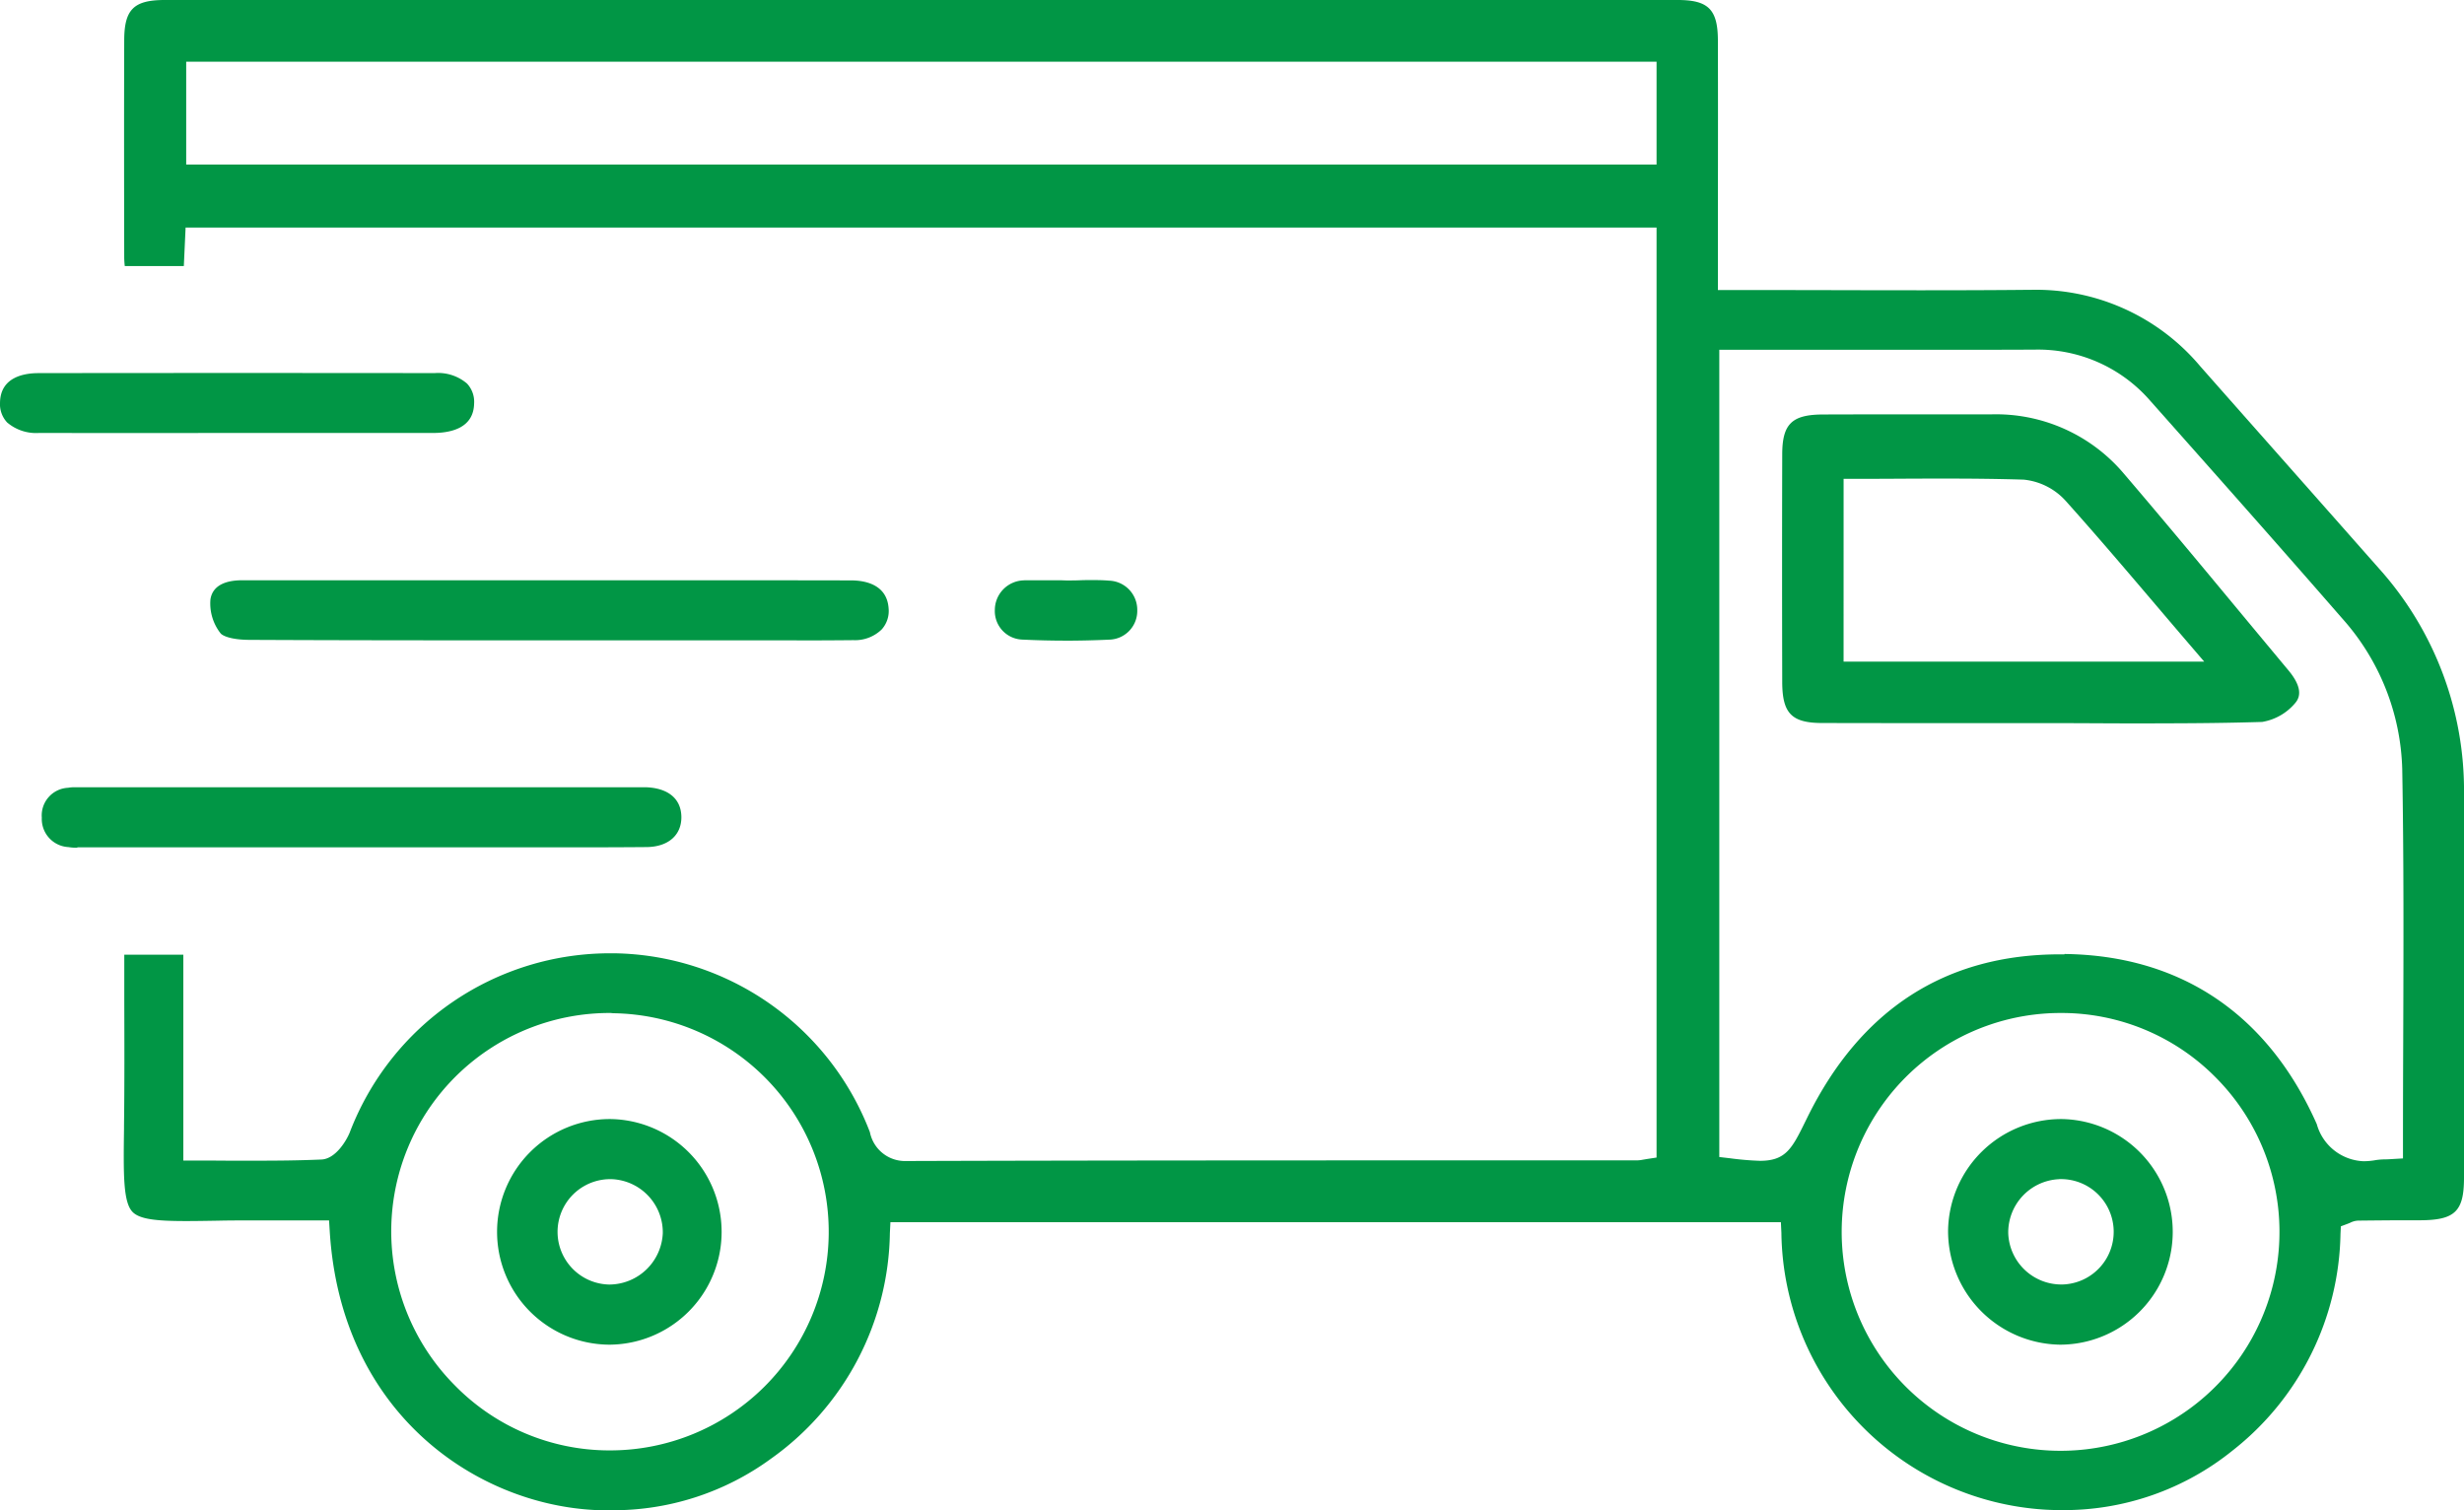 <svg id="Gruppe_17" data-name="Gruppe 17" xmlns="http://www.w3.org/2000/svg" xmlns:xlink="http://www.w3.org/1999/xlink" width="111" height="68.042" viewBox="0 0 111 68.042">
  <defs>
    <clipPath id="clip-path">
      <rect id="Rechteck_25" data-name="Rechteck 25" width="111" height="68.042" fill="#019645"/>
    </clipPath>
  </defs>
  <g id="Gruppe_16" data-name="Gruppe 16" clip-path="url(#clip-path)">
    <path id="Pfad_18" data-name="Pfad 18" d="M52.607,68.042c-.312,0-.632-.011-.949-.033-5.3-.363-11.236-4.445-11.736-12.549l-.03-.484h-.485q-.7,0-1.4,0t-1.422,0c-.647,0-1.183,0-1.689.012-.538.009-1.016.017-1.44.017-1.275,0-2.077-.067-2.412-.406-.431-.437-.416-1.687-.389-3.759l0-.148c.024-1.877.017-3.781.012-5.623v-.08q0-.987,0-1.982h2.66v9.273h.516c.5,0,.983,0,1.465.005s.938,0,1.4,0c.775,0,1.8-.006,2.839-.052.656-.029,1.142-.886,1.274-1.214A12.55,12.55,0,0,1,52.6,42.943h.171A12.536,12.536,0,0,1,64.256,51a1.614,1.614,0,0,0,1.65,1.3c8.542-.027,17.219-.028,25.61-.029h7.3a1.445,1.445,0,0,0,.262-.03l.179-.03.437-.067V10.25H33.429l-.08,1.734h-2.66a3.645,3.645,0,0,1-.025-.376c-.006-3.325-.01-6.576,0-9.8C30.668.425,31.094,0,32.49,0L66.343,0q17.149,0,34.3,0c1.387,0,1.81.426,1.814,1.822.006,2.5.005,4.99,0,7.533v3.711H104.3q1.832,0,3.664.005t3.666.005c1.86,0,3.389-.006,4.811-.02h.119a9.66,9.66,0,0,1,7.624,3.441q2.079,2.355,4.161,4.707l.023.026q1.927,2.178,3.852,4.358a14.976,14.976,0,0,1,3.848,10.2q0,4.408,0,8.817,0,4.225,0,8.45c0,1.512-.405,1.906-1.962,1.914l-.542,0c-.753,0-1.507.008-2.261.016a.871.871,0,0,0-.356.093c-.03.013-.065.029-.108.045l-.318.119-.017.339a12.68,12.68,0,0,1-4.862,9.762,12.106,12.106,0,0,1-7.677,2.683c-.256,0-.518-.007-.779-.022a12.651,12.651,0,0,1-11.868-12.456l-.023-.492H65.18l-.024.49a12.7,12.7,0,0,1-5.365,10.17,12.057,12.057,0,0,1-7.184,2.316m-.026-22.4A9.836,9.836,0,0,0,45.551,62.4a9.746,9.746,0,0,0,6.922,2.936h.064a9.847,9.847,0,0,0,.156-19.693Zm65.335,0a9.861,9.861,0,1,0,6.975,2.912,9.762,9.762,0,0,0-6.946-2.912Zm.153-2.658c5.241.063,9.171,2.713,11.367,7.664a2.281,2.281,0,0,0,2.106,1.672,3.255,3.255,0,0,0,.569-.054,3.048,3.048,0,0,1,.4-.03c.1,0,.205-.007.324-.014l.484-.029v-.485q0-2.445.011-4.862v-.116c.014-3.956.028-8.046-.044-12.056a10.6,10.6,0,0,0-2.712-6.814c-2.846-3.27-5.713-6.5-8.644-9.8a6.688,6.688,0,0,0-5.211-2.3h-.036q-1.554.007-3.106.006l-4.824,0H102.52V52.12l.457.053a13.3,13.3,0,0,0,1.376.118c1.174,0,1.451-.565,2.057-1.8l.065-.132c2.4-4.89,6.235-7.369,11.4-7.369h.194M33.456,7.411H99.694V2.78H33.456Z" transform="translate(-25.068)" fill="#019645"/>
    <path id="Pfad_19" data-name="Pfad 19" d="M78.463,146.388l-1.7,0h-.109l-1.814,0-8.729,0c-3.625,0-7.918,0-12.276-.021-.851,0-1.232-.183-1.324-.289a2.178,2.178,0,0,1-.461-1.531c.108-.715.835-.865,1.426-.865q2.153,0,4.293,0l17.055,0q3.043,0,6.085.006c.6,0,1.621.167,1.692,1.264a1.238,1.238,0,0,1-.315.948,1.723,1.723,0,0,1-1.268.48c-.755.008-1.566.012-2.554.012" transform="translate(-42.57 -117.543)" fill="#019645"/>
    <path id="Pfad_20" data-name="Pfad 20" d="M11.949,197.7a2.24,2.24,0,0,1-.4-.028,1.268,1.268,0,0,1-1.2-1.323A1.248,1.248,0,0,1,11.532,195a1.622,1.622,0,0,1,.318-.024l.176,0c.08,0,.149,0,.218,0H37.428l.126,0c1.015.033,1.6.521,1.607,1.34s-.594,1.346-1.567,1.355c-.9.008-1.89.012-3.1.012l-2.1,0-2.1,0H12.506c-.1,0-.194,0-.291,0s-.181,0-.266,0" transform="translate(-8.466 -159.513)" fill="#019645"/>
    <path id="Pfad_21" data-name="Pfad 21" d="M5.456,95.066q-1.841,0-3.681-.005A2.008,2.008,0,0,1,.32,94.589a1.205,1.205,0,0,1-.32-.9c.022-1.148,1.091-1.321,1.727-1.322q4.477-.006,8.954-.006,4.45,0,8.9.005a2,2,0,0,1,1.456.471,1.2,1.2,0,0,1,.32.9c-.022,1.092-1.016,1.324-1.846,1.326q-1.845,0-3.691,0l-5.236,0Z" transform="translate(0.001 -75.559)" fill="#019645"/>
    <path id="Pfad_22" data-name="Pfad 22" d="M249.577,146.386c-.654,0-1.313-.016-1.959-.047a1.284,1.284,0,0,1-1.243-1.331,1.339,1.339,0,0,1,1.292-1.337,1.5,1.5,0,0,1,.168-.005h1.5l.261.009c.213,0,.418,0,.622-.009s.4-.008.6-.008c.276,0,.5.008.71.026a1.314,1.314,0,0,1,1.263,1.335,1.294,1.294,0,0,1-1.258,1.322c-.652.03-1.311.046-1.958.046" transform="translate(-201.559 -117.527)" fill="#019645"/>
    <path id="Pfad_23" data-name="Pfad 23" d="M458.147,116.541q-1.289,0-2.579-.007t-2.583-.007l-5.792,0q-2.016,0-4.031-.005c-1.382,0-1.8-.431-1.808-1.828-.009-3.51-.009-6.963,0-10.262,0-1.381.431-1.8,1.827-1.808q1.641-.006,3.282-.005l3.175,0h1.124a7.539,7.539,0,0,1,5.991,2.68c1.8,2.105,3.6,4.272,5.338,6.367l.107.129q.979,1.178,1.96,2.355c.51.612.617,1.1.316,1.459a2.469,2.469,0,0,1-1.5.865c-1.4.043-2.888.063-4.83.063m-14.026-2.779h16.246l-.729-.851q-.728-.85-1.426-1.672l-.066-.078c-1.375-1.615-2.674-3.141-4.026-4.648a2.935,2.935,0,0,0-1.888-.95c-1.058-.033-2.18-.048-3.635-.048q-1,0-1.99.006t-1.969.006h-.516Z" transform="translate(-361.067 -83.953)" fill="#019645"/>
    <path id="Pfad_24" data-name="Pfad 24" d="M128.215,287.295a5.081,5.081,0,0,1,.03-10.163h.021a5.082,5.082,0,0,1-.028,10.163Zm.025-7.456a2.374,2.374,0,0,0-.061,4.747h.059a2.422,2.422,0,0,0,2.376-2.313,2.4,2.4,0,0,0-2.312-2.434Z" transform="translate(-100.756 -226.722)" fill="#019645"/>
    <path id="Pfad_25" data-name="Pfad 25" d="M487.483,287.294a5.118,5.118,0,0,1-5.033-5.184,5.1,5.1,0,0,1,5.09-4.979h.041a5.082,5.082,0,0,1-.055,10.163Zm-.023-7.455a2.4,2.4,0,0,0-2.3,2.444,2.394,2.394,0,0,0,2.372,2.3h.073a2.374,2.374,0,0,0-.071-4.747h-.072" transform="translate(-394.691 -226.721)" fill="#019645"/>
  </g>
</svg>
